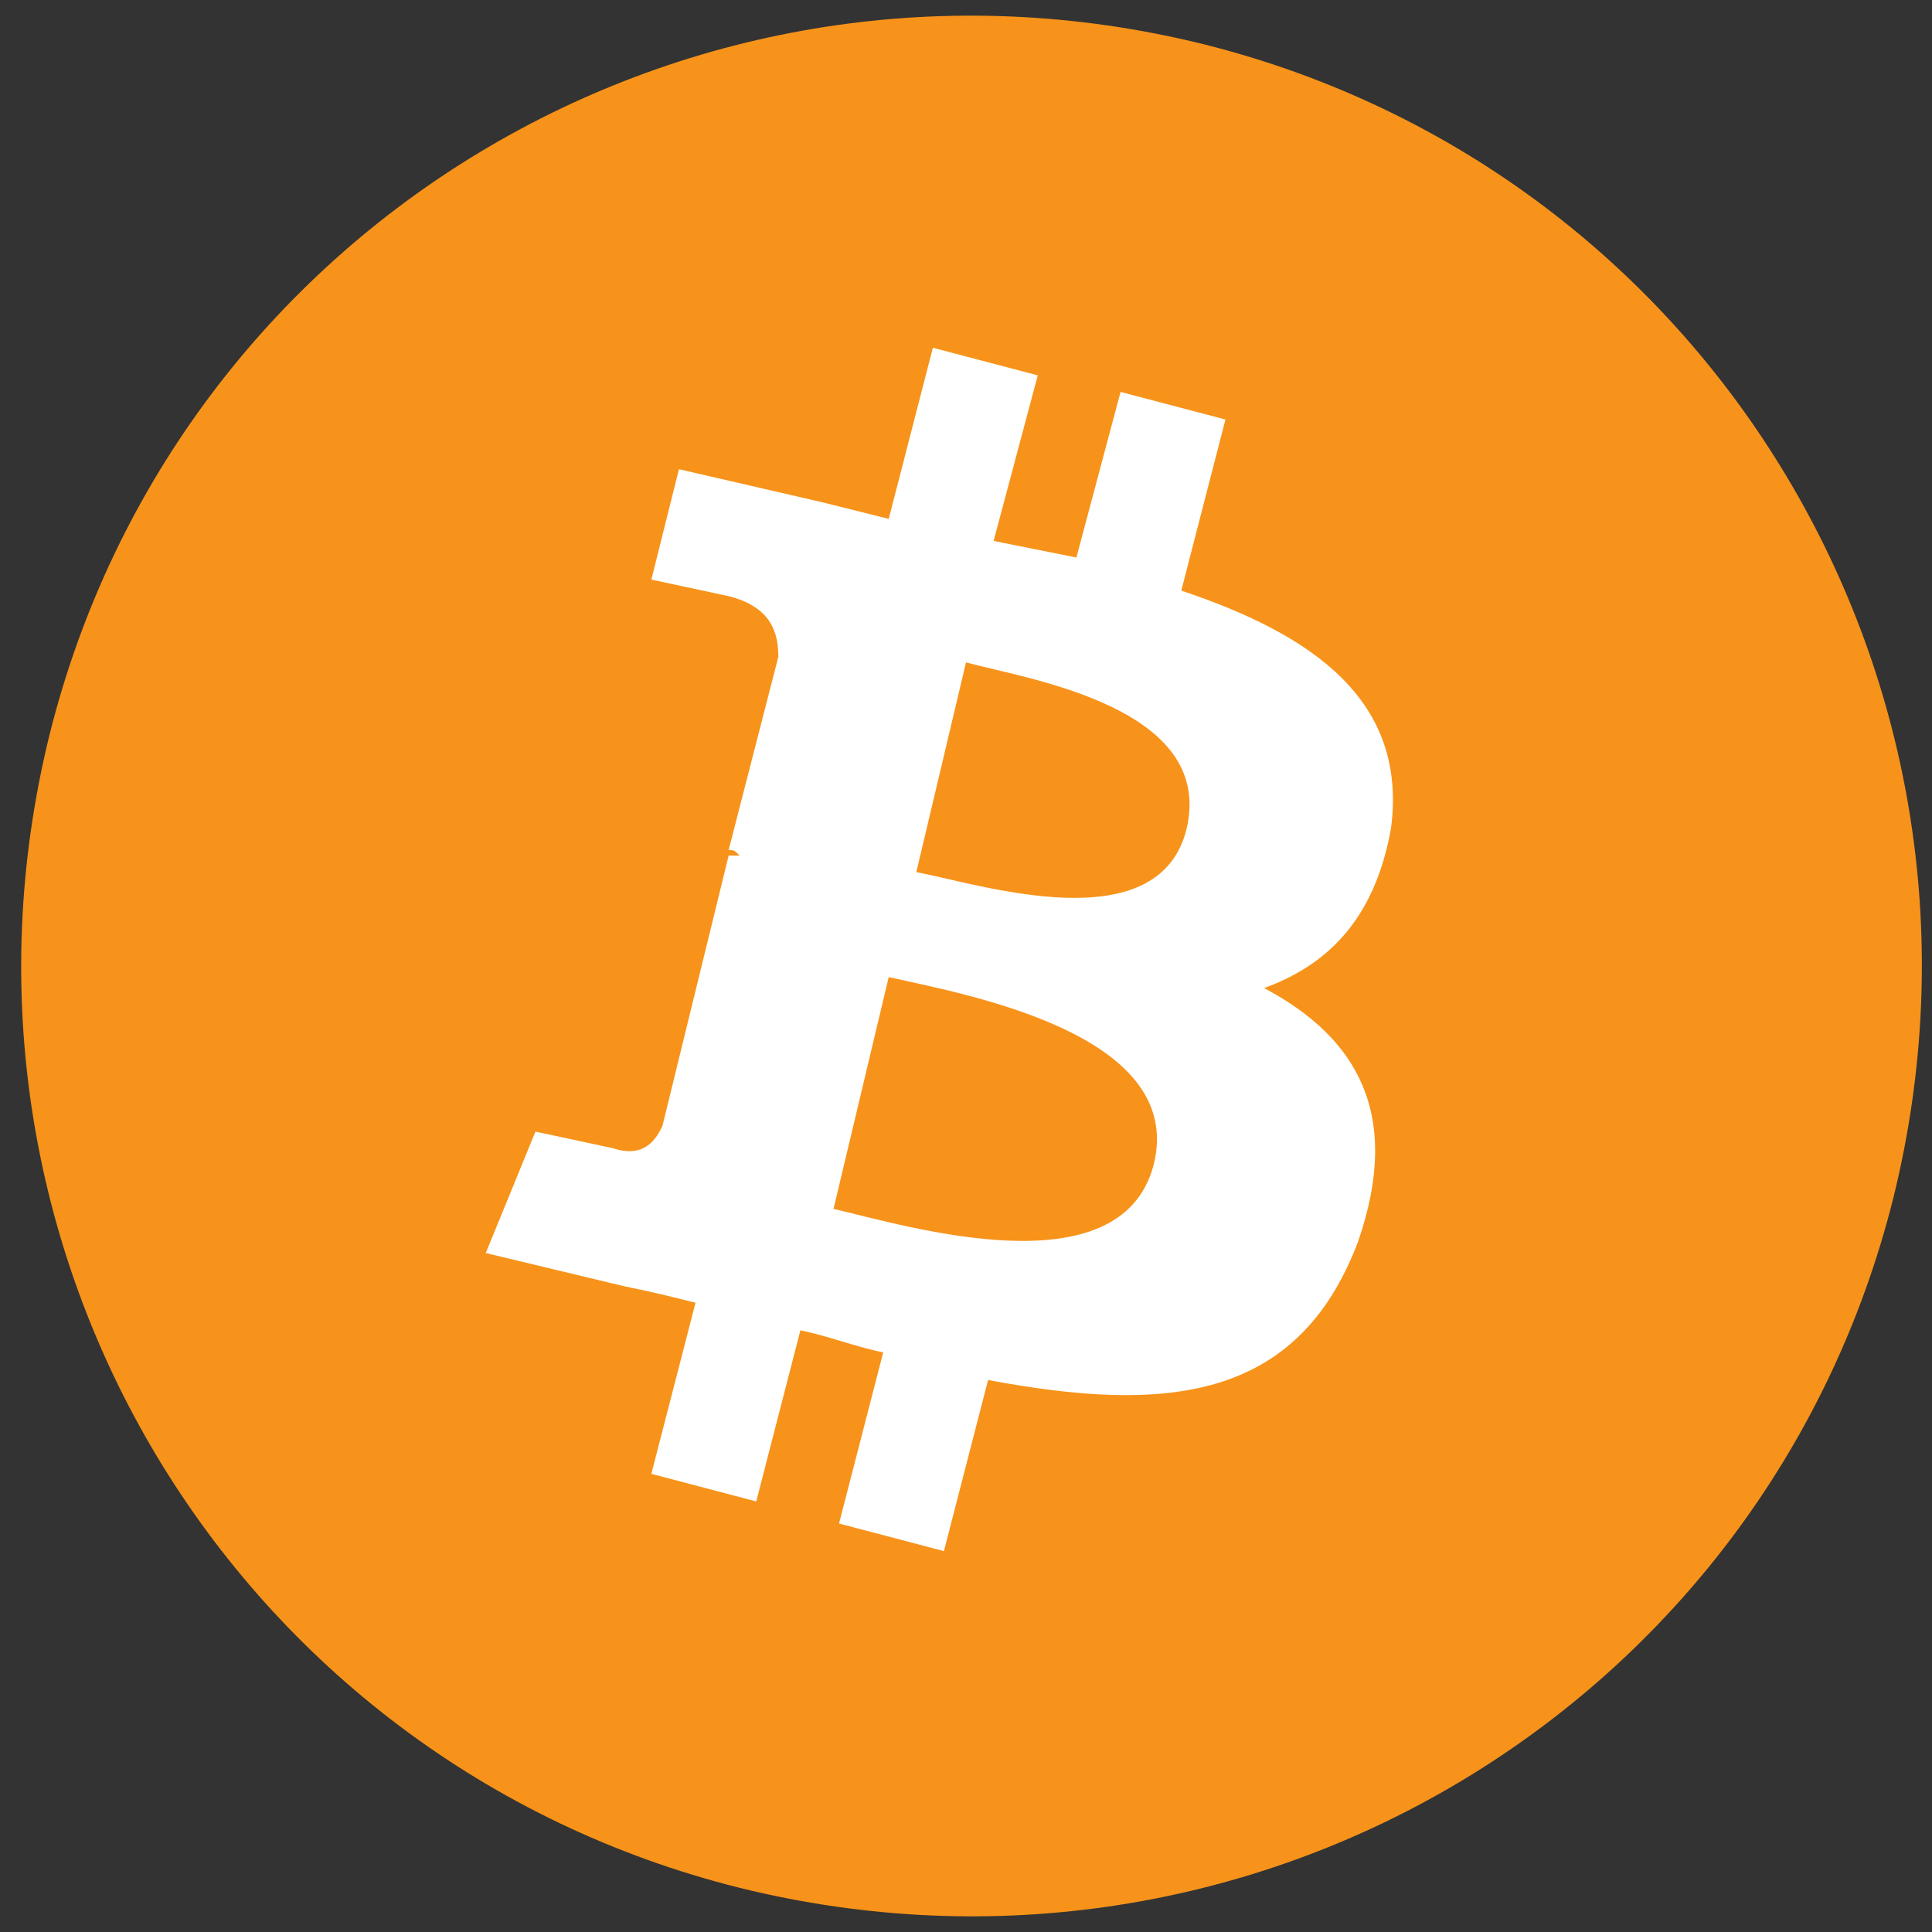 <svg width="35" height="35" viewBox="0 0 35 35" fill="none" xmlns="http://www.w3.org/2000/svg">
<rect x="0" y="0" width="35" height="35" fill="#333333" stroke="none"/>
<path d="M34.3 21.7C32 30.9 22.7 36.5 13.4 34.2C4.2 31.9 -1.4 22.6 0.9 13.3C3.2 4.1 12.5 -1.5 21.8 0.8C31 3.1 36.6 12.4 34.3 21.7Z" fill="#F7931A"/>
<path d="M25.2 15C25.5 12.7 23.8 11.5 21.4 10.7L22.2 7.6L20.3 7.1L19.5 10.1C19 10 18.5 9.9 18 9.8L18.8 6.8L16.9 6.3L16.1 9.4C15.7 9.3 15.3 9.2 14.9 9.1L12.3 8.5L11.8 10.5L13.2 10.8C14 11 14.1 11.5 14.1 11.9L13.2 15.4C13.3 15.4 13.3 15.4 13.4 15.5C13.3 15.5 13.3 15.5 13.2 15.5L12 20.4C11.9 20.6 11.7 21 11.1 20.8L9.7 20.5L8.8 22.7L11.3 23.3C11.8 23.4 12.2 23.5 12.6 23.6L11.8 26.7L13.7 27.2L14.5 24.1C15 24.2 15.5 24.4 16 24.5L15.2 27.6L17.1 28.1L17.9 25C21.1 25.6 23.5 25.4 24.6 22.5C25.4 20.2 24.6 18.8 22.9 17.9C24 17.5 24.9 16.7 25.2 15ZM20.9 21.1C20.3 23.4 16.4 22.2 15.1 21.9L16.1 17.7C17.4 18 21.5 18.7 20.9 21.1ZM21.5 15C21 17.1 17.7 16 16.6 15.8L17.5 12C18.6 12.3 22 12.8 21.5 15Z" fill="white"/>
</svg>

